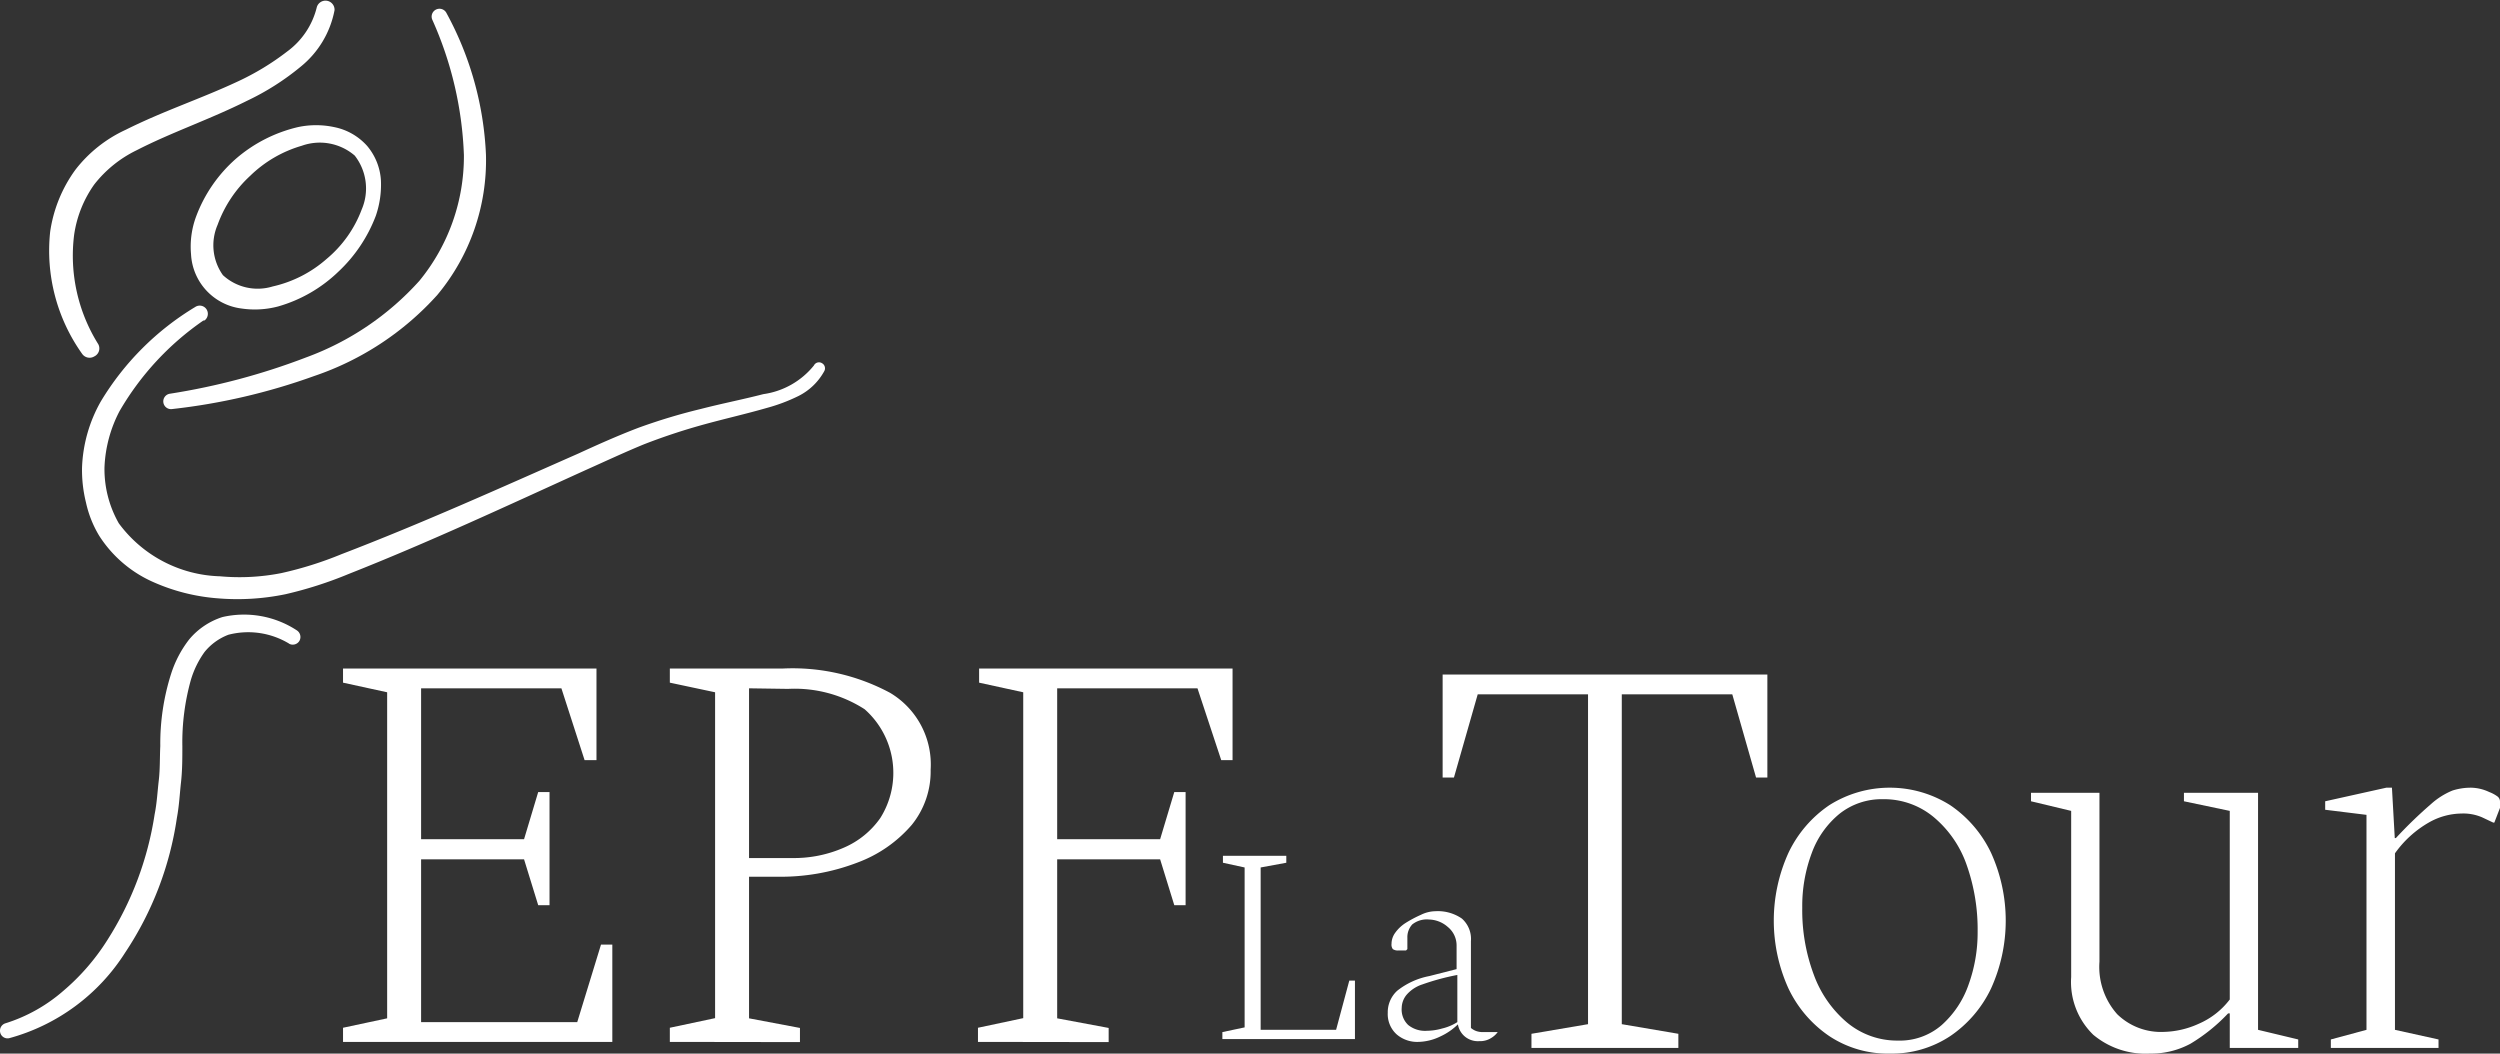 <svg xmlns="http://www.w3.org/2000/svg" viewBox="0 0 132.57 55.87"><rect x="0" y="0" width="132.57" height="55.87" fill="#333333" stroke="none"/><defs><style>.cls-1{fill:#fff;}</style></defs><g id="Calque_2" data-name="Calque 2"><g id="Calque_1-2" data-name="Calque 1"><path class="cls-1" d="M17.74.54a5.07,5.07,0,0,1-1.8,3,13.52,13.52,0,0,1-2.83,1.8c-2,1-4,1.67-5.87,2.63A6.39,6.39,0,0,0,5,9.78a6.11,6.11,0,0,0-1.07,2.68,8.85,8.85,0,0,0,1.28,5.79A.47.47,0,0,1,5,18.9a.48.48,0,0,1-.64-.13,9.43,9.43,0,0,1-1.7-6.48A7.36,7.36,0,0,1,4,9,7.14,7.14,0,0,1,6.67,6.88c2-1,4-1.65,5.94-2.56a13.75,13.75,0,0,0,2.62-1.59A4.12,4.12,0,0,0,16.8.38a.48.48,0,0,1,.94.16Z"/><path class="cls-1" d="M23.68.7a17.24,17.24,0,0,1,2.09,7.51,11.15,11.15,0,0,1-2.58,7.43,15.43,15.43,0,0,1-6.53,4.3,32.85,32.85,0,0,1-7.52,1.75A.41.41,0,0,1,9,20.88H9a35.44,35.44,0,0,0,7.24-1.93,15,15,0,0,0,6-4.06A10.41,10.41,0,0,0,24.6,8.22a19.2,19.2,0,0,0-1.67-7.16h0A.41.41,0,0,1,23.68.7Z"/><path class="cls-1" d="M10.78,17a14.92,14.92,0,0,0-4.44,4.8,7,7,0,0,0-.8,3,5.82,5.82,0,0,0,.76,2.95,6.91,6.91,0,0,0,5.37,2.81,11.44,11.44,0,0,0,3.25-.17,19.34,19.34,0,0,0,3.18-1c4.23-1.62,8.4-3.5,12.57-5.34,1-.46,2.07-.94,3.17-1.36a30.63,30.63,0,0,1,3.31-1c1.12-.29,2.25-.51,3.33-.79a4.19,4.19,0,0,0,2.68-1.52.3.3,0,0,1,.43-.12.31.31,0,0,1,.12.42A3.18,3.18,0,0,1,42.34,21a9.19,9.19,0,0,1-1.67.63c-1.11.32-2.22.57-3.31.87a32.58,32.58,0,0,0-3.21,1.06c-1,.41-2.07.91-3.1,1.37-4.16,1.89-8.29,3.82-12.57,5.51a21,21,0,0,1-3.34,1.07,12.56,12.56,0,0,1-3.57.22,10.33,10.33,0,0,1-3.5-.89,6.53,6.53,0,0,1-2.81-2.43,5.79,5.79,0,0,1-.7-1.76,7.15,7.15,0,0,1-.21-1.85,7.65,7.65,0,0,1,1-3.52,14.68,14.68,0,0,1,5-5,.43.43,0,0,1,.6.12.44.44,0,0,1-.1.59Z"/><path class="cls-1" d="M15.33,34.13a4.19,4.19,0,0,0-3.22-.47,3,3,0,0,0-1.26.91,4.93,4.93,0,0,0-.73,1.49,12.29,12.29,0,0,0-.45,3.51c0,.61,0,1.27-.07,1.9s-.1,1.27-.22,1.9a17.39,17.39,0,0,1-2.74,7.14A10.57,10.57,0,0,1,.5,55.05a.4.4,0,0,1-.49-.3.41.41,0,0,1,.29-.49h0a8.53,8.53,0,0,0,3.05-1.71,11.71,11.71,0,0,0,2.33-2.68,17.21,17.21,0,0,0,2.52-6.69c.12-.59.15-1.2.22-1.8s.05-1.2.08-1.82a12.2,12.2,0,0,1,.58-3.85,5.89,5.89,0,0,1,.95-1.8,3.79,3.79,0,0,1,1.77-1.19,5.11,5.11,0,0,1,3.93.7.42.42,0,0,1,.15.56.41.41,0,0,1-.54.16Z"/><path class="cls-1" d="M17.94,14.41a7.61,7.61,0,0,1-3.19,1.84,4.83,4.83,0,0,1-1.94.11,3.06,3.06,0,0,1-2.68-2.88,4.58,4.58,0,0,1,.27-2,7.61,7.61,0,0,1,2.12-3.07A7.72,7.72,0,0,1,15.8,6.74a4.59,4.59,0,0,1,1.92,0,3.16,3.16,0,0,1,1.75,1,3.12,3.12,0,0,1,.73,1.83,5.08,5.08,0,0,1-.27,1.87A7.88,7.88,0,0,1,17.94,14.41Zm-.62-.68a6.28,6.28,0,0,0,1.86-2.62,2.83,2.83,0,0,0-.37-2.86A2.84,2.84,0,0,0,16,7.73a6.52,6.52,0,0,0-2.73,1.59,6.57,6.57,0,0,0-1.73,2.6,2.73,2.73,0,0,0,.28,2.67,2.72,2.72,0,0,0,2.64.6A6.48,6.48,0,0,0,17.32,13.73Z"/><path class="cls-1" d="M18.19,55.25V54.5L20.53,54V36.71l-2.34-.51v-.75H31.63v4.86H31L29.77,36.5H22.33v8h5.46L28.54,42h.6v6h-.6l-.75-2.43H22.33V54.2h8.28l1.26-4.11h.6v5.16Z"/><path class="cls-1" d="M35.52,55.25V54.5l2.4-.51V36.71l-2.4-.51v-.75h6a10.93,10.93,0,0,1,5.68,1.29,4.42,4.42,0,0,1,2.15,4.08,4.5,4.5,0,0,1-1,2.92,7,7,0,0,1-2.88,2,11.35,11.35,0,0,1-4.3.75H39.72V54l2.7.51v.75Zm4.2-18.75v9H42a6.59,6.59,0,0,0,2.77-.56,4.55,4.55,0,0,0,1.91-1.56,4.5,4.5,0,0,0-.83-5.77,6.85,6.85,0,0,0-4.06-1.08Z"/><path class="cls-1" d="M51.86,55.25V54.5l2.4-.51V36.71l-2.34-.51v-.75H65.36v4.86h-.6L63.5,36.5H56.06v8h5.46L62.27,42h.6v6h-.6l-.75-2.43H56.06V54l2.73.51v.75Z"/><path class="cls-1" d="M64.82,55.1v-.37L66,54.48V46l-1.15-.25v-.37h3.36v.37L66.85,46v8.61h4L71.55,52h.3V55.1Z"/><path class="cls-1" d="M75.19,55.25a1.66,1.66,0,0,1-1.14-.41,1.45,1.45,0,0,1-.46-1.13,1.54,1.54,0,0,1,.51-1.18,3.92,3.92,0,0,1,1.69-.77l1.45-.37V50.16a1.26,1.26,0,0,0-.46-1,1.56,1.56,0,0,0-1-.4,1.24,1.24,0,0,0-.89.26,1,1,0,0,0-.26.71v.6l-.07.07h-.39a.47.47,0,0,1-.31-.07.39.39,0,0,1-.07-.28,1,1,0,0,1,.19-.58,2,2,0,0,1,.56-.53,6.35,6.35,0,0,1,.81-.43,1.78,1.78,0,0,1,.77-.19,2.24,2.24,0,0,1,1.4.39A1.44,1.44,0,0,1,78,49.91v4.6a.92.92,0,0,0,.27.16,1.06,1.06,0,0,0,.37.06h.78v0a1.16,1.16,0,0,1-.34.31,1.1,1.1,0,0,1-.64.17,1.08,1.08,0,0,1-.79-.27,1.07,1.07,0,0,1-.34-.62h0a3.27,3.27,0,0,1-.93.64A2.79,2.79,0,0,1,75.19,55.25Zm-.86-1.81a1.13,1.13,0,0,0,.34.91,1.42,1.42,0,0,0,1,.31,3,3,0,0,0,.8-.12,2.63,2.63,0,0,0,.81-.34V51.7a12.64,12.64,0,0,0-1.85.5,1.87,1.87,0,0,0-.84.55A1.12,1.12,0,0,0,74.33,53.44Z"/><path class="cls-1" d="M81.21,55.57v-.75l3-.51V36.82H78.36L77.1,41.23h-.6V35.77H93.72v5.46h-.6l-1.26-4.41H86V54.31l3,.51v.75Z"/><path class="cls-1" d="M100.22,55.87A5.61,5.61,0,0,1,97,54.94a6.33,6.33,0,0,1-2.16-2.52,8.7,8.7,0,0,1,0-7.2A6.33,6.33,0,0,1,97,42.7a6,6,0,0,1,6.42,0,6.33,6.33,0,0,1,2.16,2.52,8.7,8.7,0,0,1,0,7.2,6.33,6.33,0,0,1-2.16,2.52A5.61,5.61,0,0,1,100.22,55.87Zm.42-.69a3.39,3.39,0,0,0,2.32-.82,5.12,5.12,0,0,0,1.43-2.15,8.1,8.1,0,0,0,.48-2.79,10.27,10.27,0,0,0-.57-3.52,5.78,5.78,0,0,0-1.7-2.52,4.11,4.11,0,0,0-2.74-1,3.6,3.6,0,0,0-2.31.77,4.82,4.82,0,0,0-1.47,2.07,8,8,0,0,0-.51,2.92,9.74,9.74,0,0,0,.61,3.54,6,6,0,0,0,1.74,2.52A4.14,4.14,0,0,0,100.64,55.18Z"/><path class="cls-1" d="M114,55.87a4.32,4.32,0,0,1-3-1,3.9,3.9,0,0,1-1.17-3.06V43l-2.13-.51v-.45h3.63V51a3.77,3.77,0,0,0,.94,2.78,3.32,3.32,0,0,0,2.45.94,4.71,4.71,0,0,0,1.87-.43A4.11,4.11,0,0,0,118.24,53V43l-2.43-.51v-.45h3.93V54.61l2.13.51v.45h-3.63V53.74h-.09a9.33,9.33,0,0,1-2,1.61A4.41,4.41,0,0,1,114,55.87Z"/><path class="cls-1" d="M123.6,55.57v-.45l1.89-.51V43.21l-2.19-.27v-.45l3.24-.72h.3l.15,2.67h.06a23.29,23.29,0,0,1,1.86-1.8,3.93,3.93,0,0,1,1.14-.72,3.22,3.22,0,0,1,1-.15A2.34,2.34,0,0,1,132,42a1.8,1.8,0,0,1,.43.23.34.34,0,0,1,.14.28.78.78,0,0,1,0,.14s0,.11,0,.19l-.3.78h-.06l-.57-.27a2.5,2.5,0,0,0-1.11-.21,3.57,3.57,0,0,0-1.74.48A5.65,5.65,0,0,0,127,45.25v9.36l2.31.51v.45Z"/></g></g></svg>
